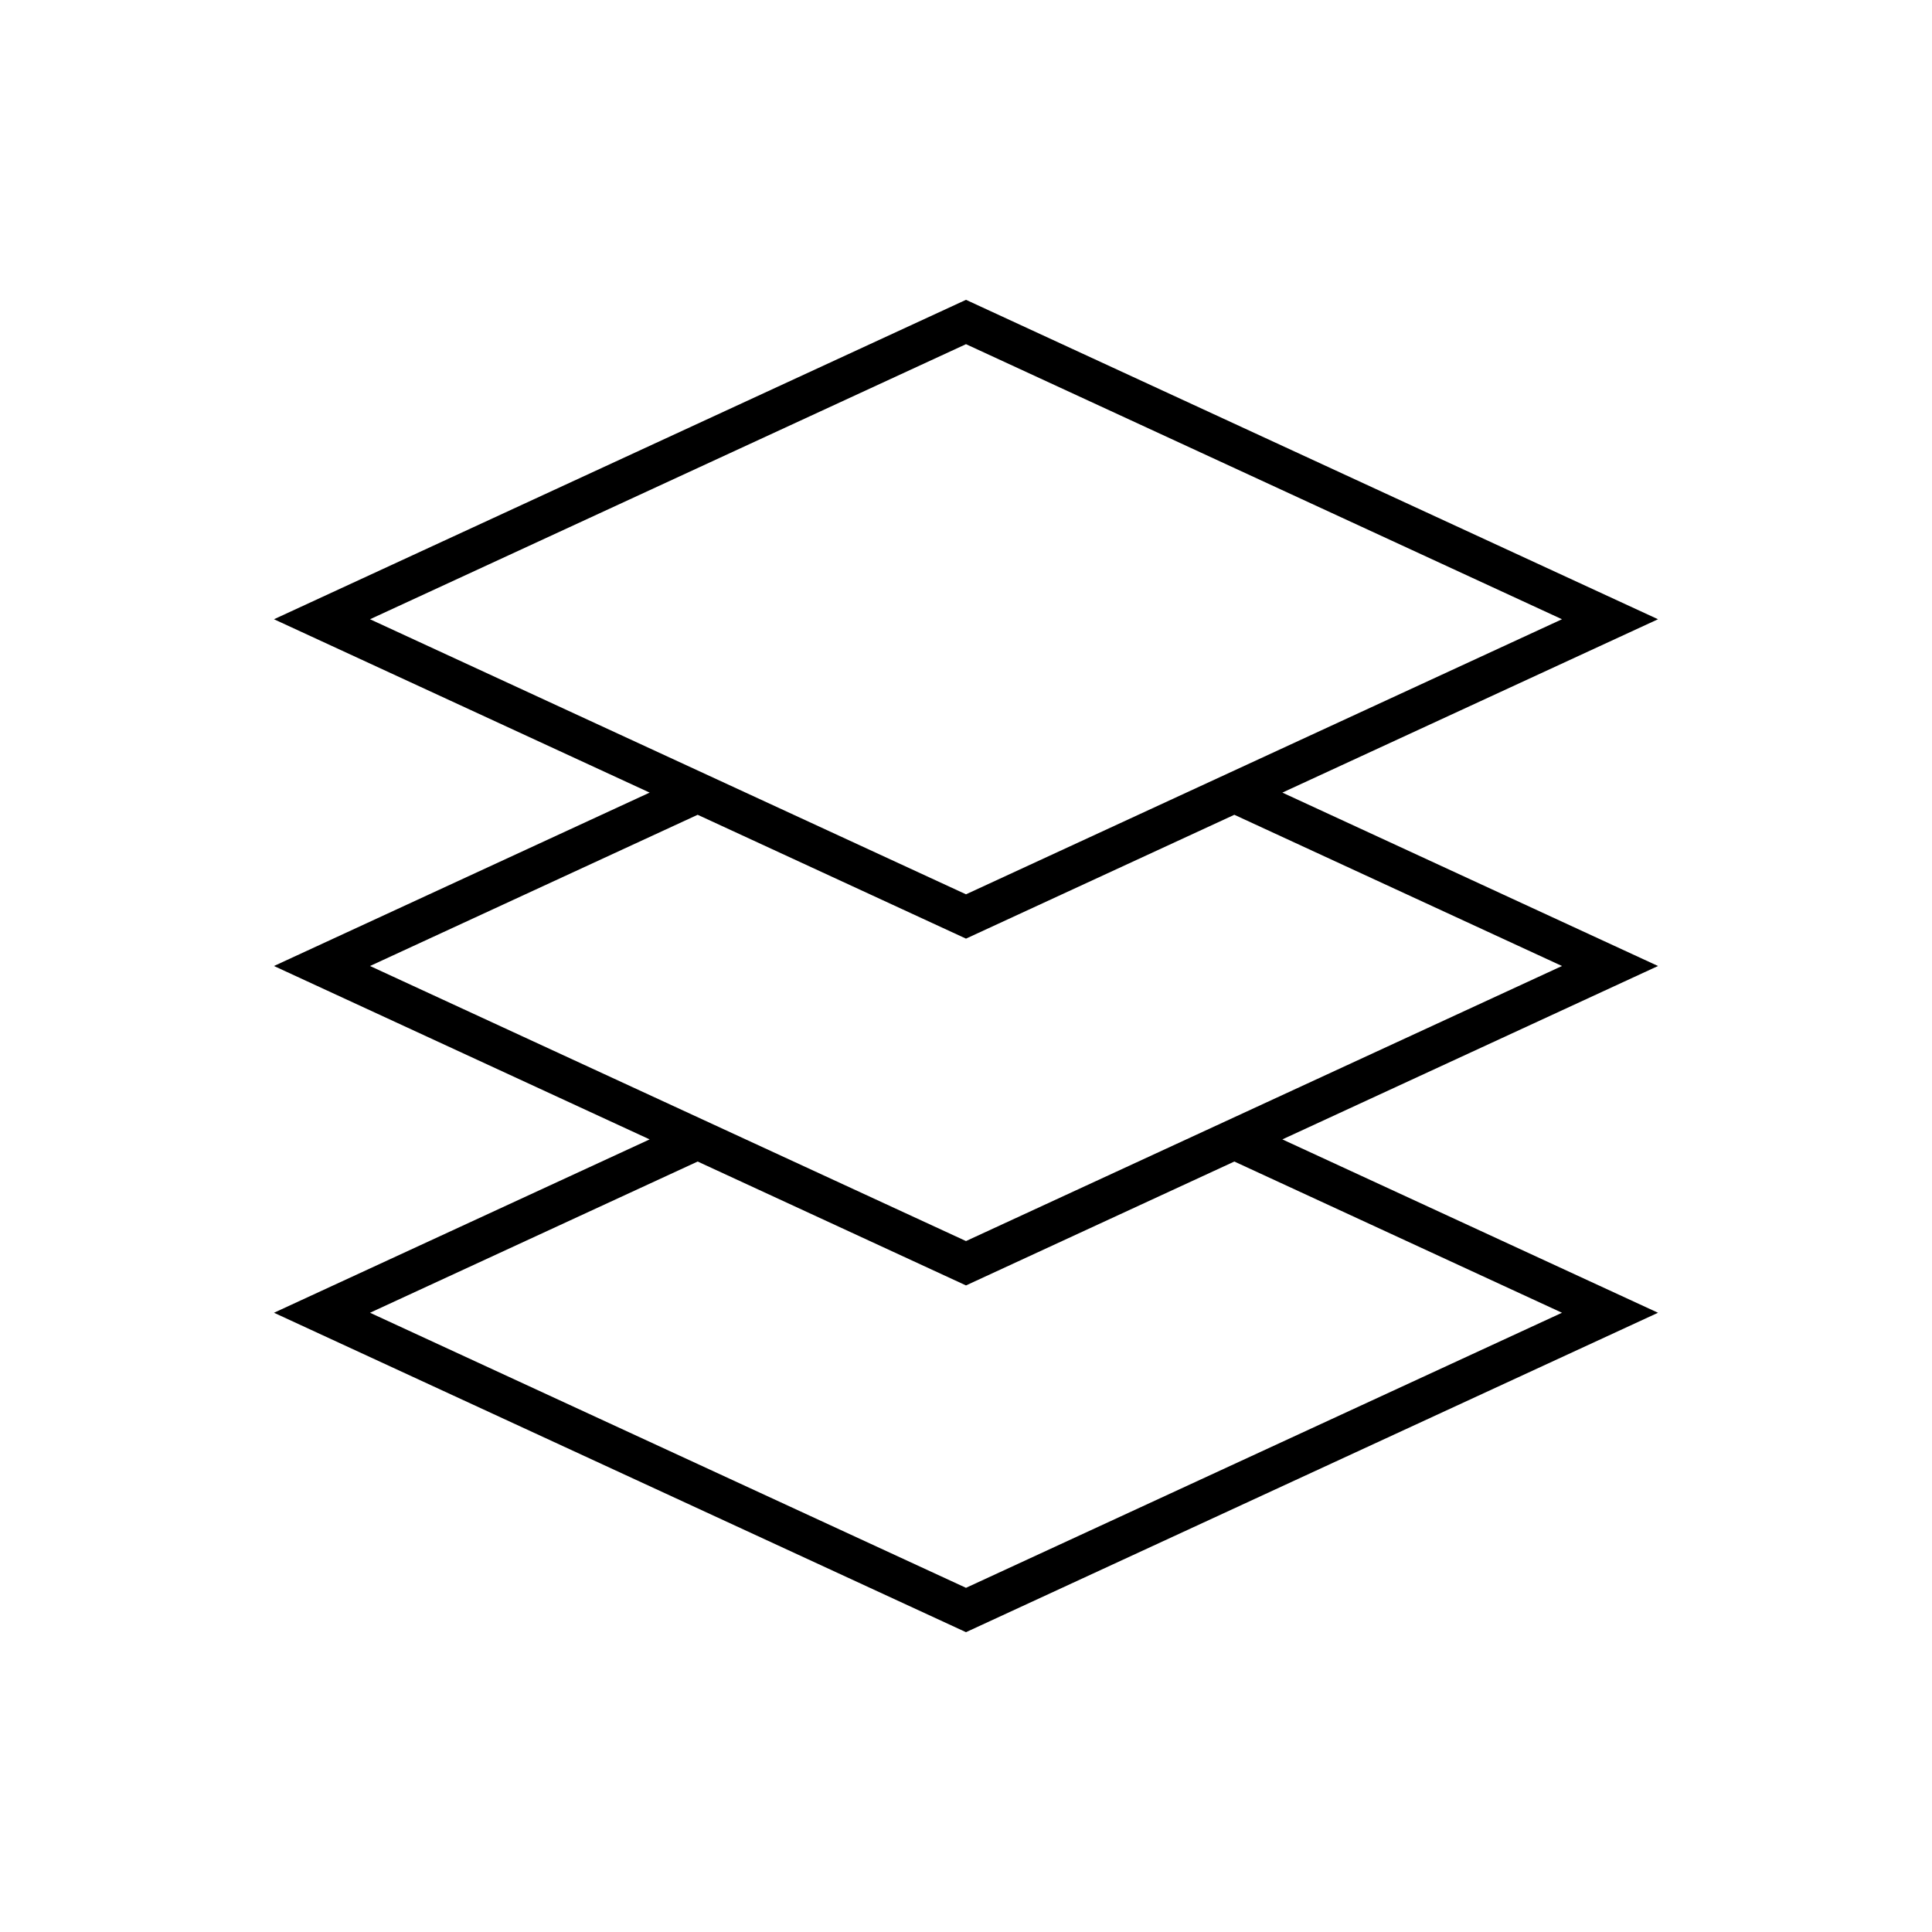 <svg viewBox="0 0 48 48" fill="none" xmlns="http://www.w3.org/2000/svg">
<g clip-path="url(#clip0_141_2009)">
<path d="M31.86 19.692L41.193 15.385L24 7.449L6.807 15.385L16.14 19.692L6.807 24L16.14 28.308L6.807 32.615L24 40.551L41.193 32.615L31.86 28.308L41.193 24L31.86 19.692ZM24 8.551L38.807 15.385L24 22.219L9.193 15.385L24 8.551ZM17.333 20.243L24 23.32L30.667 20.243L38.807 24L24 30.834L9.193 24L17.333 20.243ZM38.807 32.615L24 39.449L9.193 32.615L17.333 28.858L24 31.936L30.667 28.858L38.807 32.615Z" fill="currentColor"/>
</g>
<defs>
<clipPath id="clip0_141_2009">
<rect width="48" height="48" fill="currentColor"/>
</clipPath>
</defs>
</svg>